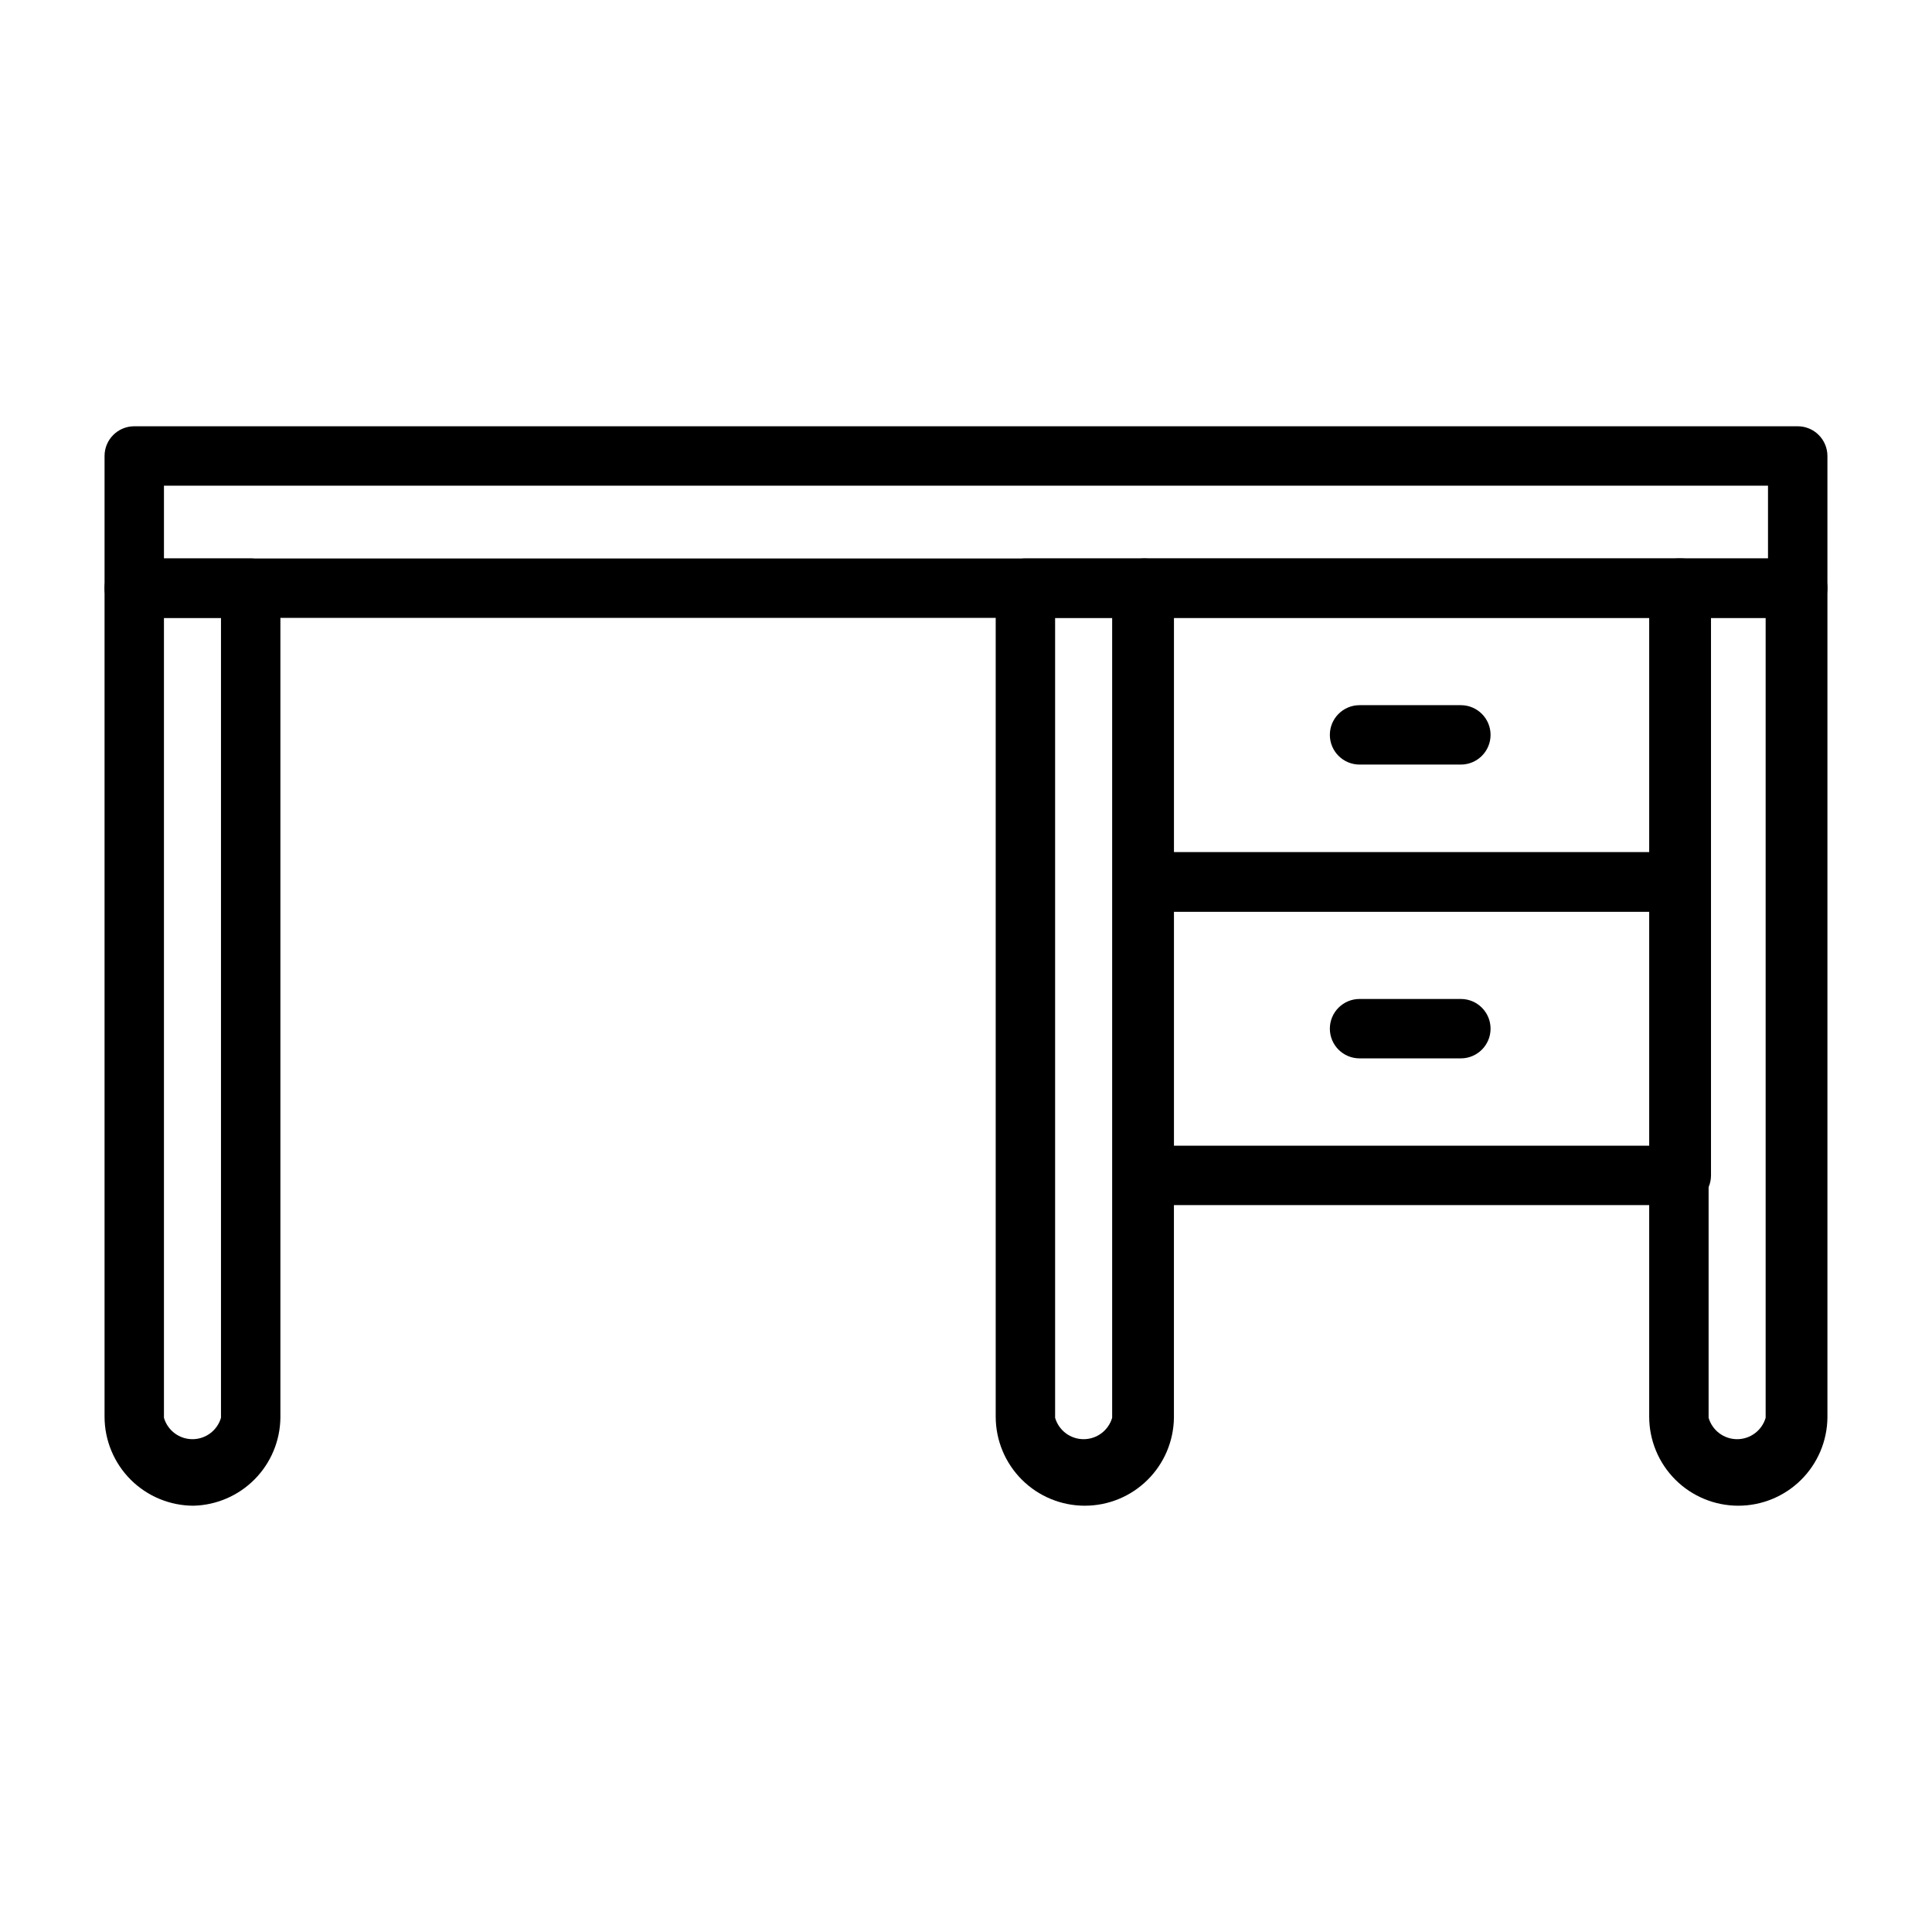 <?xml version="1.0" encoding="UTF-8"?>
<!-- The Best Svg Icon site in the world: iconSvg.co, Visit us! https://iconsvg.co -->
<svg fill="#000000" width="800px" height="800px" version="1.1" viewBox="144 144 512 512" xmlns="http://www.w3.org/2000/svg">
 <g>
  <path d="m620.41 307.74h-440.83c-4.348 0-7.871-3.523-7.871-7.871v-35.031c0-4.348 3.523-7.871 7.871-7.871h440.83c2.09 0 4.09 0.828 5.566 2.305 1.477 1.477 2.309 3.481 2.309 5.566v35.031c0 2.086-0.832 4.09-2.309 5.566-1.477 1.477-3.477 2.305-5.566 2.305zm-432.96-15.742h425.09v-19.289h-425.09z"/>
  <path d="m589.56 385.59h-142.33c-4.348 0-7.871-3.527-7.871-7.875v-77.852c0-4.348 3.523-7.871 7.871-7.871h142.33c2.086 0 4.09 0.828 5.566 2.305 1.473 1.477 2.305 3.477 2.305 5.566v77.855-0.004c0 2.09-0.832 4.094-2.305 5.566-1.477 1.477-3.481 2.309-5.566 2.309zm-134.46-15.746h126.58v-62.109h-126.58z"/>
  <path d="m195.32 543.03c-6.262 0-12.27-2.484-16.699-6.914-4.426-4.43-6.914-10.438-6.914-16.699v-219.55c0-4.348 3.523-7.871 7.871-7.871h30.859c2.086 0 4.09 0.828 5.566 2.305 1.477 1.477 2.305 3.477 2.305 5.566v219.86c-0.078 6.102-2.516 11.938-6.801 16.281-4.285 4.344-10.086 6.859-16.188 7.019zm-7.871-235.29v211.99c0.98 3.359 4.059 5.668 7.559 5.668 3.496 0 6.578-2.309 7.555-5.668v-211.99z"/>
  <path d="m604.67 543.03c-6.266 0-12.27-2.484-16.699-6.914-4.43-4.43-6.918-10.438-6.918-16.699v-219.55c0-4.348 3.523-7.871 7.871-7.871h31.488c2.09 0 4.09 0.828 5.566 2.305 1.477 1.477 2.309 3.477 2.309 5.566v219.86c-0.086 6.211-2.609 12.137-7.027 16.496-4.422 4.363-10.383 6.809-16.59 6.805zm-7.871-235.29v211.99c0.977 3.359 4.059 5.668 7.555 5.668 3.5 0 6.578-2.309 7.559-5.668v-211.99z"/>
  <path d="m431.49 543.03c-6.266 0-12.273-2.484-16.699-6.914-4.43-4.43-6.918-10.438-6.918-16.699v-219.55c0-4.348 3.523-7.871 7.871-7.871h31.488c2.09 0 4.09 0.828 5.566 2.305 1.477 1.477 2.305 3.477 2.305 5.566v219.86c-0.082 6.211-2.606 12.137-7.027 16.496-4.418 4.363-10.379 6.809-16.586 6.805zm-7.875-235.29v211.99c0.98 3.359 4.059 5.668 7.559 5.668s6.578-2.309 7.559-5.668v-211.99z"/>
  <path d="m531.14 346.62h-26.84c-4.348 0-7.875-3.523-7.875-7.871s3.527-7.871 7.875-7.871h26.844-0.004c4.348 0 7.875 3.523 7.875 7.871s-3.527 7.871-7.875 7.871z"/>
  <path d="m531.14 424.48h-26.84c-4.348 0-7.875-3.523-7.875-7.871s3.527-7.871 7.875-7.871h26.844-0.004c4.348 0 7.875 3.523 7.875 7.871s-3.527 7.871-7.875 7.871z"/>
  <path d="m589.56 463.37h-142.33c-4.348 0-7.871-3.523-7.871-7.871v-77.777c0-4.344 3.523-7.871 7.871-7.871h142.33c2.086 0 4.09 0.832 5.566 2.309 1.473 1.473 2.305 3.477 2.305 5.562v77.777c0 4.348-3.523 7.871-7.871 7.871zm-134.46-15.742h126.58v-62.031h-126.58z"/>
 </g>
</svg>